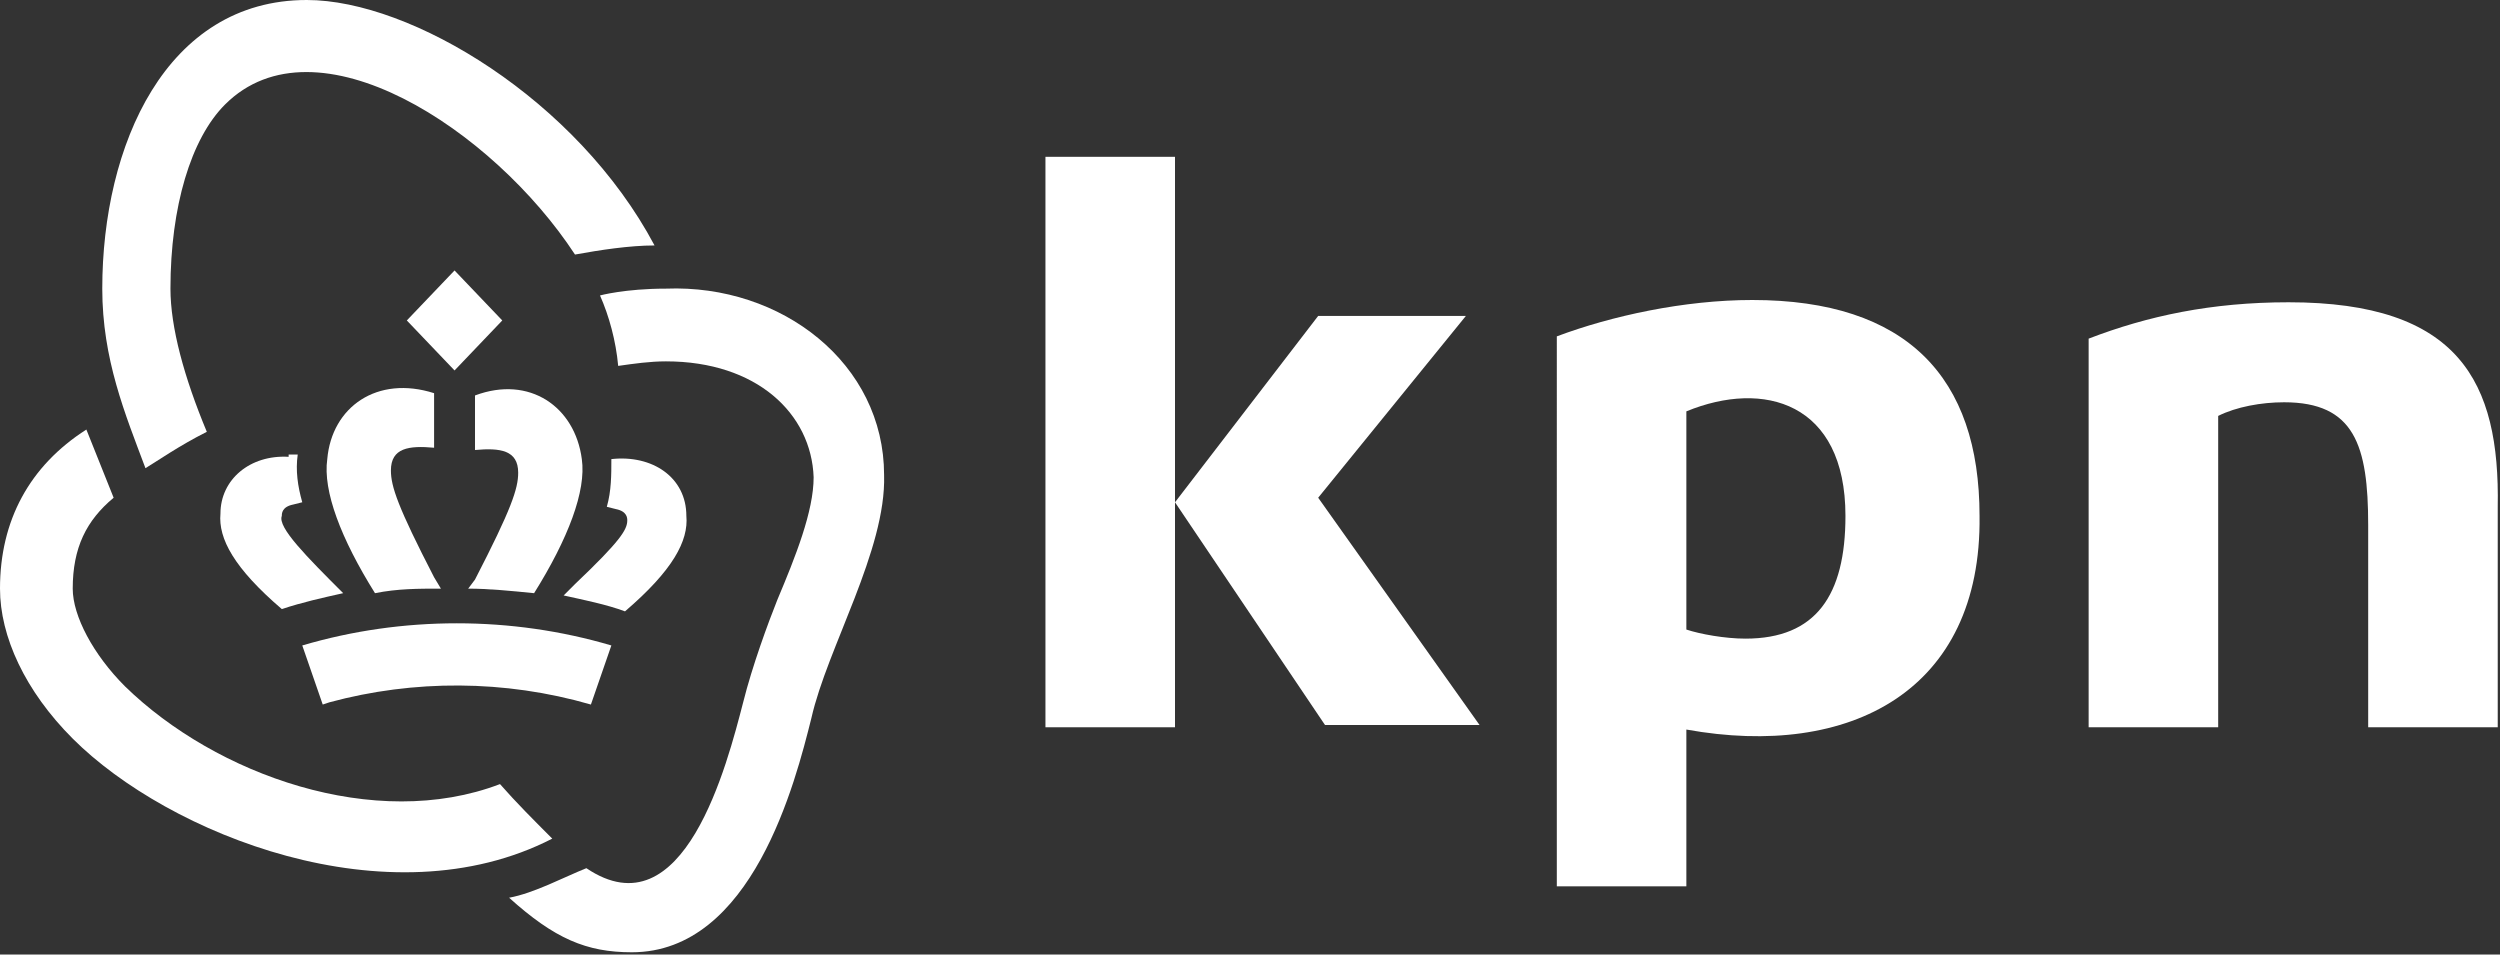 <?xml version="1.0" encoding="utf-8"?>
<!-- Generator: Adobe Illustrator 27.2.0, SVG Export Plug-In . SVG Version: 6.00 Build 0)  -->
<svg version="1.1" id="Laag_1" xmlns="http://www.w3.org/2000/svg" xmlns:xlink="http://www.w3.org/1999/xlink" x="0px" y="0px"
	 viewBox="0 0 110 42" style="enable-background:new 0 0 110 42;" xml:space="preserve">
<rect x="0" y="0" width="110" height="42" fill="#333333" stroke="none"/>
<style type="text/css">
	.st0{fill:#FFF;}
</style>
<g id="kpn_logo_00000106118444337680772500000008831362196428316330_">
	<g>
		<path class="st0" d="M100.7,13.3c-3.4,0-6.2,0.6-8.8,1.6V32h5.7V18.3c0.8-0.4,1.9-0.6,2.9-0.6c3.1,0,3.7,1.9,3.7,5.4V32h5.7v-9.7
			C110,16.8,108.2,13.3,100.7,13.3z"/>
		<rect x="46" y="6.9" class="st0" width="5.7" height="25.1"/>
		<polygon class="st0" points="64.5,13.9 58,13.9 51.7,22.1 58.3,31.9 65.1,31.9 58,21.9 		"/>
		<path class="st0" d="M77.1,13.2c-3,0-6.2,0.7-8.6,1.6V39h5.7v-6.9c7.2,1.3,13-1.7,12.9-9.4C87.1,16.6,83.9,13.2,77.1,13.2z
			 M76.8,28.1c-0.9,0-2-0.2-2.6-0.4v-9.6c3.4-1.4,7-0.4,7,4.6C81.2,26.2,79.9,28.1,76.8,28.1z"/>
		<g>
			<path class="st0" d="M14.5,30.9c3.7-1,7.7-1,11.5,0.1l0.9-2.6c-4.4-1.3-9.2-1.3-13.6,0l0.9,2.6L14.5,30.9z"/>
			<polygon class="st0" points="17.9,14.1 20,16.3 22.1,14.1 20,11.9 			"/>
			<path class="st0" d="M14.4,20.2c-0.2,1.4,0.6,3.5,2.1,5.9c1-0.2,1.9-0.2,2.9-0.2l-0.3-0.5c-1.6-3.1-1.9-4-1.9-4.7
				c0-1,0.8-1.1,1.9-1v-2.4C16.6,16.5,14.6,17.9,14.4,20.2z"/>
			<path class="st0" d="M12.7,20.1c-1.7-0.1-3,1-3,2.5c-0.1,1.1,0.6,2.4,2.7,4.2c0.9-0.3,1.8-0.5,2.7-0.7c-1.6-1.6-2.9-2.9-2.7-3.4
				c0-0.1,0-0.4,0.5-0.5l0.4-0.1c-0.2-0.7-0.3-1.4-0.2-2.1H12.7z"/>
			<path class="st0" d="M20.6,25.9c0.9,0,1.9,0.1,2.9,0.2c1.5-2.4,2.3-4.5,2.1-5.9c-0.3-2.3-2.3-3.7-4.7-2.8v2.4
				c1.1-0.1,1.9,0,1.9,1c0,0.7-0.3,1.6-1.9,4.7L20.6,25.9z"/>
			<path class="st0" d="M25.3,25.7l-0.5,0.5c0.9,0.2,1.9,0.4,2.7,0.7c2.1-1.8,2.8-3.1,2.7-4.2c0-1.7-1.5-2.7-3.3-2.5
				c0,0.7,0,1.4-0.2,2.1l0.4,0.1c0.5,0.1,0.5,0.4,0.5,0.5C27.6,23.3,27.3,23.8,25.3,25.7z"/>
			<path class="st0" d="M6.4,20.6c0.5-0.3,1.5-1,2.7-1.6c-1-2.4-1.6-4.6-1.6-6.3c0-3.6,0.9-6.6,2.4-8.1c4-4,11.8,1.1,15.4,6.6
				c1.1-0.2,2.4-0.4,3.5-0.4C25.4,4.4,18.1,0,13.5,0C7.3,0,4.5,6.4,4.5,12.7C4.5,15.8,5.5,18.2,6.4,20.6z"/>
			<path class="st0" d="M29.3,12.7c-1.8,0-2.9,0.3-2.9,0.3c0.4,0.9,0.7,2,0.8,3.1c0.7-0.1,1.4-0.2,2.1-0.2c4,0,6.4,2.3,6.5,5.1
				c0,1.5-0.8,3.5-1.6,5.4c-0.4,1-1.1,2.9-1.5,4.5c-0.7,2.7-2.6,10.2-6.9,7.3c-1,0.4-2.3,1.1-3.4,1.3c2,1.8,3.4,2.4,5.4,2.4
				c5.3,0,7.2-7.5,7.9-10.3c0.7-3.1,3.3-7.4,3.2-10.7C38.9,16,34.4,12.5,29.3,12.7z"/>
			<path class="st0" d="M24.3,36.9c-0.8-0.8-1.6-1.6-2.3-2.4c-5.5,2.1-12.5-0.4-16.5-4.3c-1.4-1.4-2.3-3.1-2.3-4.3
				c0-1.8,0.6-3,1.8-4c-0.4-1-0.8-2-1.2-3c-2.5,1.6-3.8,4-3.8,7c0,2.1,1.1,4.5,3.2,6.6C7.4,36.7,17.1,40.6,24.3,36.9z"/>
		</g>
	</g>
</g>
</svg>
